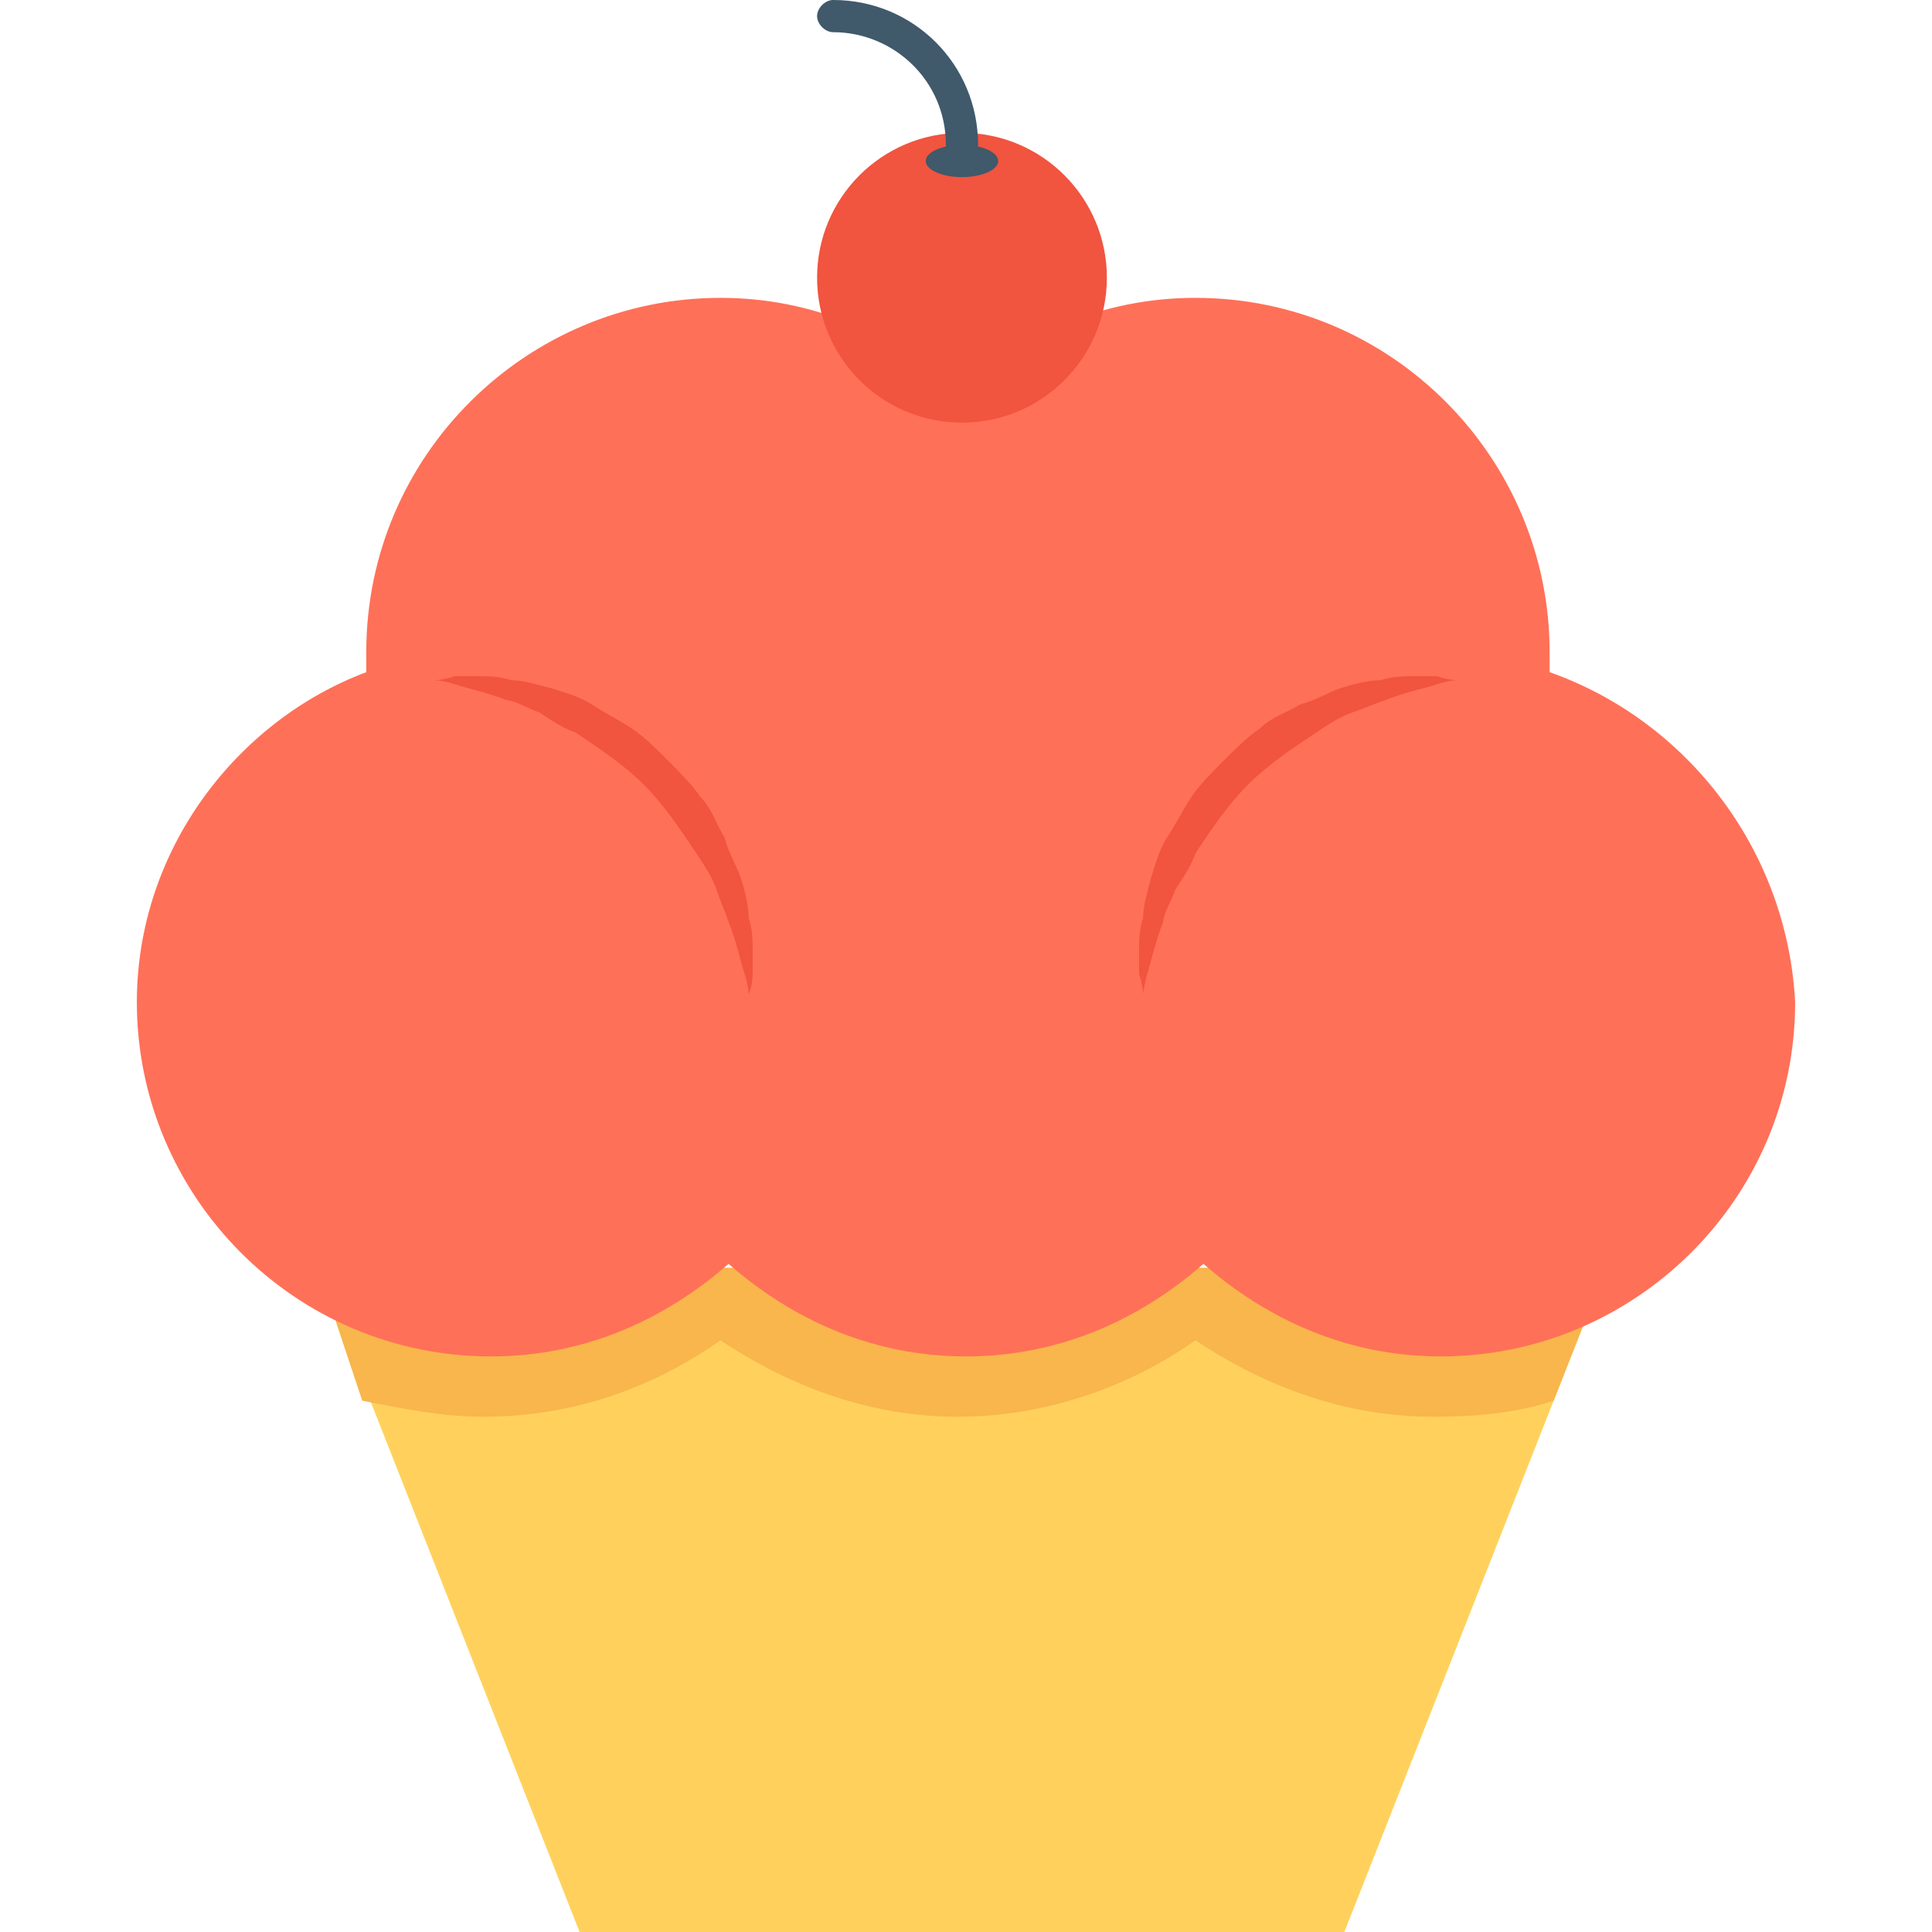 <?xml version="1.0" encoding="iso-8859-1"?>
<!-- Generator: Adobe Illustrator 19.0.0, SVG Export Plug-In . SVG Version: 6.00 Build 0)  -->
<svg version="1.1" id="Layer_1" xmlns="http://www.w3.org/2000/svg" xmlns:xlink="http://www.w3.org/1999/xlink" x="0px" y="0px"
	 viewBox="0 0 501.551 501.551" style="enable-background:new 0 0 501.551 501.551;" xml:space="preserve">
<polygon style="fill:#FFD15C;" points="416.914,329.143 403.331,363.624 348.996,501.551 150.465,501.551 96.131,363.624 
	82.547,329.143 "/>
<path style="fill:#F8B64C;" d="M416.914,329.143l-13.584,34.482c-9.404,3.135-19.853,4.18-31.347,4.18
	c-21.943,0-42.841-7.314-61.649-19.853c-17.763,12.539-39.706,19.853-61.649,19.853s-42.841-7.314-61.649-19.853
	c-17.763,12.539-38.661,19.853-61.649,19.853c-10.449,0-20.898-2.09-31.347-4.18l-11.494-34.482H416.914z"/>
<path style="fill:#FF7058;" d="M402.286,174.498c0-2.09,0-3.135,0-5.225c0-50.155-40.751-91.951-91.951-91.951
	c-24.033,0-44.931,9.404-61.649,24.033c-16.718-14.629-37.616-24.033-61.649-24.033c-50.155,0-91.951,40.751-91.951,91.951
	c0,2.09,0,3.135,0,5.225c-33.437,12.539-59.559,45.975-59.559,85.682c0,50.155,40.751,91.951,91.951,91.951
	c24.033,0,44.931-9.404,61.649-24.033c16.718,14.629,37.616,24.033,61.649,24.033c24.033,0,44.931-9.404,61.649-24.033
	c16.718,14.629,37.616,24.033,61.649,24.033c50.155,0,91.951-40.751,91.951-91.951C463.935,220.473,437.812,187.037,402.286,174.498
	z"/>
<circle style="fill:#F1543F;" cx="249.731" cy="72.098" r="37.616"/>
<g>
	<ellipse style="fill:#40596B;" cx="249.731" cy="41.796" rx="9.404" ry="4.18"/>
	<path style="fill:#40596B;" d="M249.731,41.796c-2.09,0-4.18-2.09-4.18-4.18c0-16.718-13.584-29.257-29.257-29.257
		c-2.09,0-4.18-2.09-4.18-4.18s2.09-4.18,4.18-4.18c20.898,0,37.616,16.718,37.616,37.616
		C253.91,39.706,251.82,41.796,249.731,41.796z"/>
</g>
<g>
	<path style="fill:#F1543F;" d="M112.849,176.588c0,0,2.09,0,5.224-1.045c2.09,0,4.18,0,6.269,0c2.09,0,5.224,0,8.359,1.045
		c3.135,0,6.269,1.045,10.449,2.09c3.135,1.045,7.314,2.09,10.449,4.18c3.135,2.09,7.314,4.18,10.449,6.269
		c3.135,2.09,6.269,5.224,9.404,8.359c3.135,3.135,6.269,6.269,8.359,9.404c3.135,3.135,4.18,7.314,6.269,10.449
		c1.045,4.18,3.135,7.314,4.18,10.449c1.045,3.135,2.09,7.314,2.09,10.449c1.045,3.135,1.045,6.269,1.045,8.359
		c0,2.09,0,5.224,0,6.269c0,3.135-1.045,5.224-1.045,5.224s0-2.09-1.045-5.224c-1.045-3.135-2.09-8.359-4.18-13.584
		c-1.045-3.135-2.09-5.225-3.135-8.359c-1.045-3.135-3.135-6.269-5.224-9.404c-4.18-6.269-8.359-12.539-13.584-17.763
		s-11.494-9.404-17.763-13.584c-3.135-1.045-6.269-3.135-9.404-5.224c-3.135-1.045-6.269-3.135-8.359-3.135
		c-5.224-2.09-10.449-3.135-13.584-4.18C114.939,176.588,112.849,176.588,112.849,176.588z"/>
	<path style="fill:#F1543F;" d="M378.253,176.588c0,0-2.09,0-5.224,1.045c-3.135,1.045-8.359,2.09-13.584,4.18
		c-3.135,1.045-5.224,2.09-8.359,3.135c-3.135,1.045-6.269,3.135-9.404,5.224c-6.269,4.18-12.539,8.359-17.763,13.584
		s-9.404,11.494-13.584,17.763c-1.045,3.135-3.135,6.269-5.224,9.404c-1.045,3.135-3.135,6.269-3.135,8.359
		c-2.09,5.224-3.135,10.449-4.18,13.584c-1.045,4.18-1.045,5.225-1.045,5.225s0-2.09-1.045-5.225c0-2.09,0-4.18,0-6.269
		s0-5.224,1.045-8.359c0-3.135,1.045-6.269,2.09-10.449c1.045-3.135,2.09-7.314,4.18-10.449c2.09-3.135,4.18-7.314,6.269-10.449
		s5.224-6.269,8.359-9.404c3.135-3.135,6.269-6.269,9.404-8.359c3.135-3.135,7.314-4.18,10.449-6.269
		c4.18-1.045,7.314-3.135,10.449-4.18c3.135-1.045,7.314-2.09,10.449-2.09c3.135-1.045,6.269-1.045,8.359-1.045s5.224,0,6.269,0
		C376.163,176.588,378.253,176.588,378.253,176.588z"/>
</g>
<g>
</g>
<g>
</g>
<g>
</g>
<g>
</g>
<g>
</g>
<g>
</g>
<g>
</g>
<g>
</g>
<g>
</g>
<g>
</g>
<g>
</g>
<g>
</g>
<g>
</g>
<g>
</g>
<g>
</g>
</svg>
